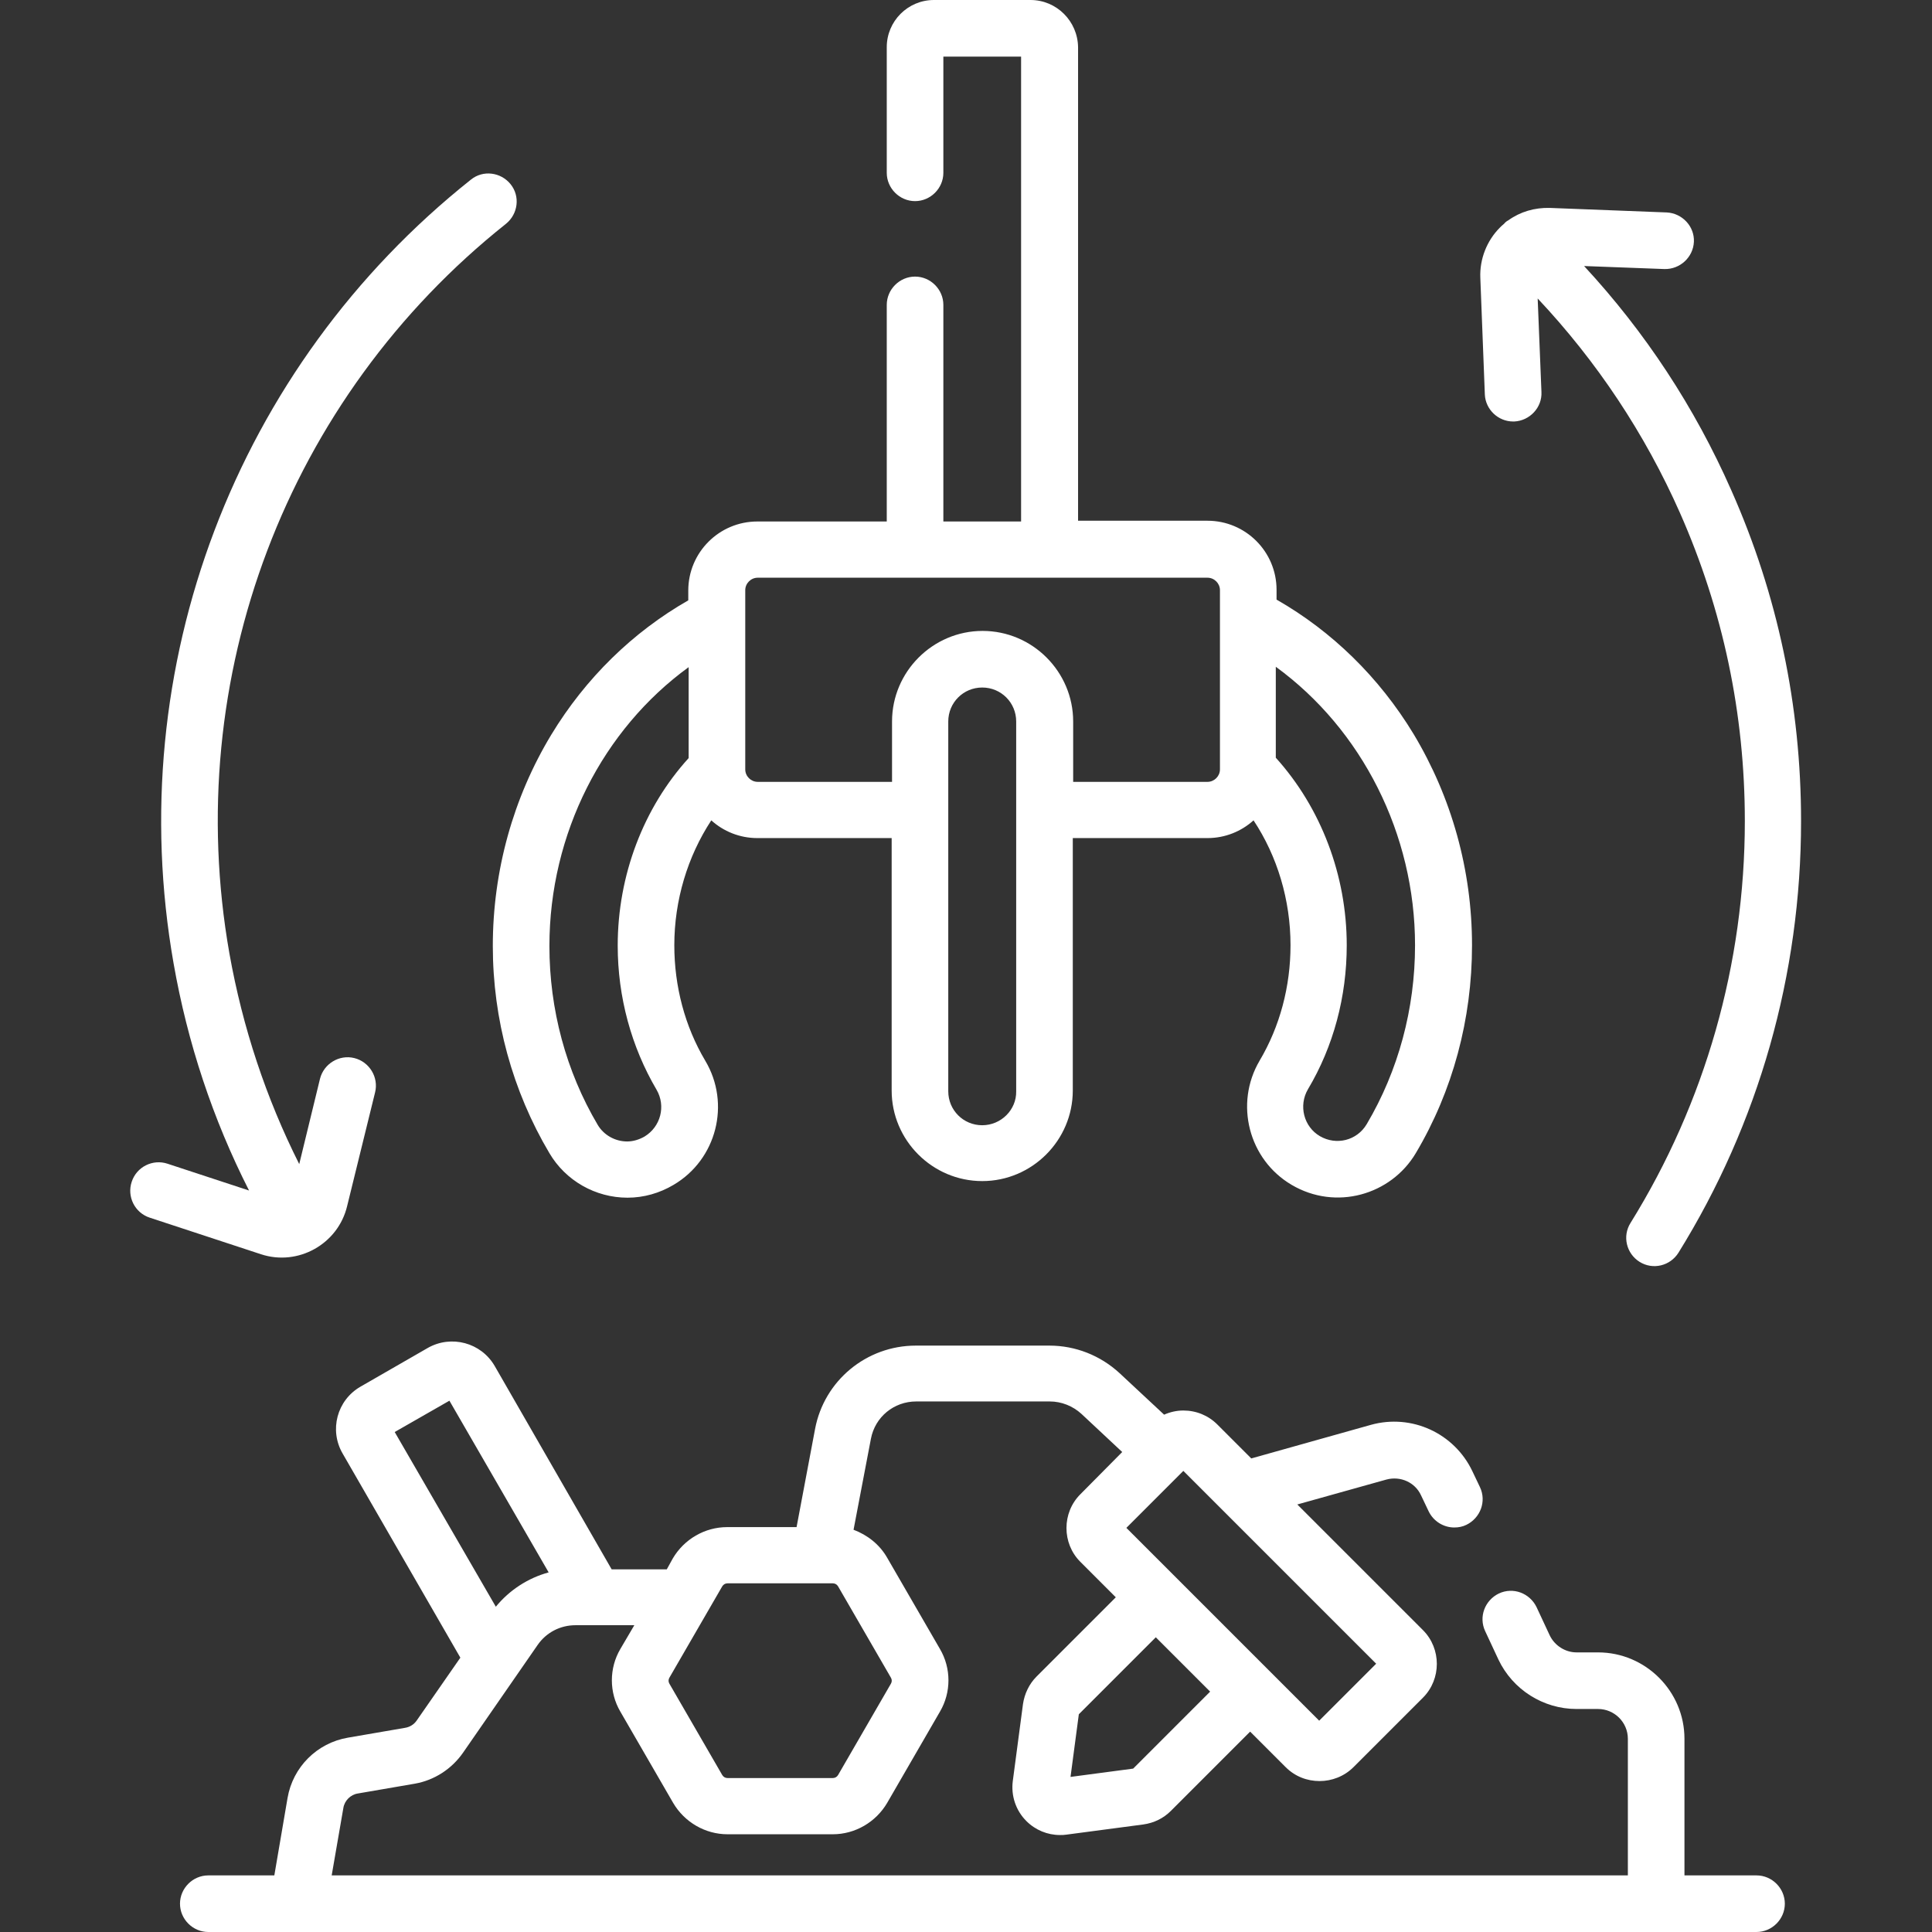 <?xml version="1.0" encoding="utf-8"?>
<!-- Generator: $$$/GeneralStr/196=Adobe Illustrator 27.6.0, SVG Export Plug-In . SVG Version: 6.00 Build 0)  -->
<svg version="1.1" id="Capa_1" xmlns="http://www.w3.org/2000/svg" xmlns:xlink="http://www.w3.org/1999/xlink" x="0px" y="0px"
	 viewBox="0 0 512 512" style="enable-background:new 0 0 512 512;" xml:space="preserve">
<rect x="0" y="0" width="512" height="512" fill="#333333" stroke="none"/>
<style type="text/css">
	.st0{fill:#FFFFFF;}
</style>
<g>
	<path class="st0" d="M145.6,305.6c4.3,7.3,12.2,11.8,20.7,11.8c4.3,0,8.5-1.2,12.2-3.4c11.4-6.7,15.2-21.5,8.4-32.9
		c-5.4-9.1-8.2-19.7-8.2-30.6c0-11.9,3.5-23.5,9.8-33.1c3.2,2.9,7.5,4.7,12.2,4.7h35.6v66.9c0,13.2,10.8,24,24,24
		c13.2,0,24-10.8,24-24v-66.9H320c4.7,0,9-1.8,12.2-4.7c6.3,9.5,9.8,21.1,9.8,33.1c0,10.9-2.8,21.5-8.2,30.6
		c-6.7,11.4-2.9,26.2,8.5,32.9c11.7,6.9,26.3,2.7,32.9-8.4c9.8-16.5,14.9-35.5,14.9-55.1c0-19.9-5.4-39.2-15.5-56
		c-9.1-15-21.6-27.2-36.3-35.6v-2.6c0-10.1-8.2-18.3-18.3-18.3h-34.3V12.5C285.6,5.6,280,0,273.1,0h-25.6c-6.9,0-12.5,5.6-12.5,12.5
		v33.3c0,4.1,3.4,7.5,7.5,7.5s7.5-3.4,7.5-7.5V15h20.6v123.2h-20.6V80.8c0-4.1-3.4-7.5-7.5-7.5s-7.5,3.4-7.5,7.5v57.4h-34.3
		c-10.1,0-18.3,8.2-18.3,18.3v2.6c-14.7,8.4-27.2,20.6-36.3,35.6c-10.1,16.7-15.5,36.1-15.5,56C130.6,270.1,135.8,289.1,145.6,305.6
		L145.6,305.6z M260.3,298.2c-5,0-9-4-9-9v-98c0-5,4-9,9-9c5,0,9,4,9,9v98C269.4,294.1,265.3,298.2,260.3,298.2z M375,250.5
		c0,16.8-4.4,33.2-12.8,47.4c-2.6,4.4-8.1,5.7-12.4,3.2c-4.3-2.5-5.7-8.1-3.2-12.4c6.8-11.4,10.3-24.6,10.3-38.2
		c0-18.5-6.8-36.4-18.8-49.7v-24.1C360.9,193.3,375,221,375,250.5L375,250.5z M197.5,156.4c0-1.8,1.5-3.3,3.3-3.3H320
		c1.8,0,3.3,1.5,3.3,3.3v47.5c0,1.8-1.5,3.3-3.3,3.3h-35.6v-16c0-13.2-10.8-24-24-24s-24,10.8-24,24v16h-35.6
		c-1.8,0-3.3-1.5-3.3-3.3L197.5,156.4z M182.5,176.8v24.1c-12,13.2-18.8,31.1-18.8,49.7c0,13.6,3.6,26.8,10.3,38.2
		c2.5,4.3,1.1,9.8-3.2,12.4c-1.4,0.8-3,1.3-4.6,1.3c-3.2,0-6.2-1.7-7.8-4.4c-8.4-14.2-12.8-30.6-12.8-47.4
		C145.6,220.9,159.8,193.3,182.5,176.8L182.5,176.8z"/>
	<path class="st0" d="M465.5,497h-19.1v-36.2c0-12.6-10.3-22.9-22.9-22.9h-5.7c-3,0-5.8-1.8-7.1-4.5l-3.5-7.5
		c-1.8-3.7-6.2-5.4-10-3.6c-3.7,1.8-5.4,6.2-3.6,10l3.5,7.5c3.8,8,11.9,13.1,20.7,13.1h5.7c4.3,0,7.9,3.5,7.9,7.9V497H87.9l3.1-17.9
		c0.3-1.9,1.9-3.5,3.8-3.8l15.1-2.6c5.2-0.9,9.8-3.9,12.8-8.2l19.8-28.6c2.3-3.3,6-5.2,10-5.2h15.6l-3.7,6.3c-3,5.1-3,11.5,0,16.6
		l14,24.2c3,5.1,8.5,8.3,14.4,8.3h27.9c5.9,0,11.4-3.2,14.4-8.3l14-24.2c3-5.1,3-11.5,0-16.6l-14-24.2c-2-3.5-5.2-6-8.9-7.4
		l4.6-24.1c1.1-5.8,6.1-9.9,12-9.9h35.4c3.1,0,6.1,1.2,8.4,3.3l10.8,10.1L286.3,396c-4.9,4.9-4.9,13,0,17.9l9.4,9.4l-21,21
		c-2,2-3.2,4.6-3.6,7.3l-2.7,20.4c-0.5,3.9,0.8,7.8,3.6,10.6c2.4,2.4,5.6,3.7,8.9,3.7c0.6,0,1.1,0,1.7-0.1l20.4-2.7
		c2.8-0.4,5.3-1.6,7.3-3.6l21-21l9.4,9.4c2.5,2.5,5.7,3.7,9,3.7c3.2,0,6.5-1.2,9-3.7l18.4-18.4c4.9-4.9,4.9-13,0-17.9l-33.3-33.3
		l23.6-6.6c3.7-1,7.6,0.7,9.2,4.2l2,4.2c1.3,2.7,4,4.3,6.8,4.3c1.1,0,2.2-0.2,3.2-0.7c3.7-1.8,5.4-6.2,3.6-10l-2-4.2
		c-4.8-10.1-16.1-15.3-26.9-12.3l-31.7,8.9l-9-9c-2.4-2.4-5.6-3.7-9-3.7c-1.8,0-3.5,0.4-5.1,1.1l-11.8-11
		c-5.1-4.7-11.7-7.3-18.6-7.3h-35.4c-13.1,0-24.3,9.3-26.7,22.1l-4.9,26h-18.4c-5.9,0-11.4,3.2-14.4,8.3l-1.6,2.9h-14.6L131.1,362
		c-3.6-6.2-11.5-8.3-17.7-4.8l-17.9,10.3c-6.2,3.6-8.3,11.5-4.7,17.7l31.2,54.1L110.4,456c-0.7,1-1.8,1.7-3.1,1.9l-15.1,2.6
		c-8.2,1.4-14.6,7.8-16,16L72.7,497H55.2c-4.1,0-7.5,3.4-7.5,7.5s3.4,7.5,7.5,7.5h410.3c4.1,0,7.5-3.4,7.5-7.5
		C473,500.4,469.6,497,465.5,497L465.5,497z M300.3,468.7l-16.6,2.2l2.2-16.6l20.4-20.4l14.4,14.4L300.3,468.7z M349.6,456
		c-7.1-7.1-51.1-51.1-51.1-51.1l15.1-15.1l51.1,51.1L349.6,456z M192.8,419.6h27.9c0.6,0,1.1,0.3,1.4,0.8l14,24.2
		c0.3,0.5,0.3,1.1,0,1.6l-14,24.2c-0.3,0.5-0.8,0.8-1.4,0.8h-27.9c-0.6,0-1.1-0.3-1.4-0.8l-14-24.2c-0.3-0.5-0.3-1.1,0-1.6l14-24.2
		C191.7,419.9,192.2,419.6,192.8,419.6z M119.1,371.2l26.3,45.5c-5.5,1.5-10.4,4.7-14,9.1l-26.8-46.3L119.1,371.2z"/>
	<path class="st0" d="M401,111.7c0.1,0,0.2,0,0.3,0c4.1-0.2,7.4-3.7,7.2-7.8l-1-24.8c15.7,16.7,28.4,35.8,37.7,56.8
		c11.4,25.8,17.2,53.2,17.2,81.7c0,37.8-10.5,74.6-30.3,106.5c-2.2,3.5-1.1,8.1,2.4,10.3c3.5,2.2,8.1,1.1,10.3-2.4
		c21.3-34.3,32.5-73.8,32.5-114.4c0-30.5-6.2-60-18.5-87.7c-9.7-22-22.8-41.9-39-59.4l21.3,0.8c4.1,0.1,7.6-3.1,7.8-7.2
		s-3.1-7.6-7.2-7.8l-31-1.2c-4-0.1-7.8,1-11,3.3c-0.4,0.2-0.8,0.5-1.1,0.9c-0.4,0.3-0.8,0.7-1.1,1c-3.5,3.5-5.4,8.4-5.2,13.3l1.2,31
		C393.7,108.5,397,111.7,401,111.7L401,111.7z"/>
	<path class="st0" d="M92,319.6l7.4-30.1c1-4-1.5-8.1-5.5-9.1c-4-1-8.1,1.5-9.1,5.5l-5.5,22.6c-8.8-17.5-15-36.2-18.5-55.8
		C47.9,179.6,76,105.5,134.1,59.3c3.2-2.6,3.8-7.3,1.2-10.5c-2.6-3.2-7.3-3.8-10.5-1.2C62.4,97.2,32.2,176.8,46,255.3
		c3.7,21.1,10.4,41.3,20,60.2l-21.6-7.1c-3.9-1.3-8.2,0.8-9.5,4.8c-1.3,3.9,0.8,8.2,4.8,9.5l29.5,9.7C79,335.6,89.6,329.7,92,319.6
		L92,319.6z"/>
</g>
</svg>
